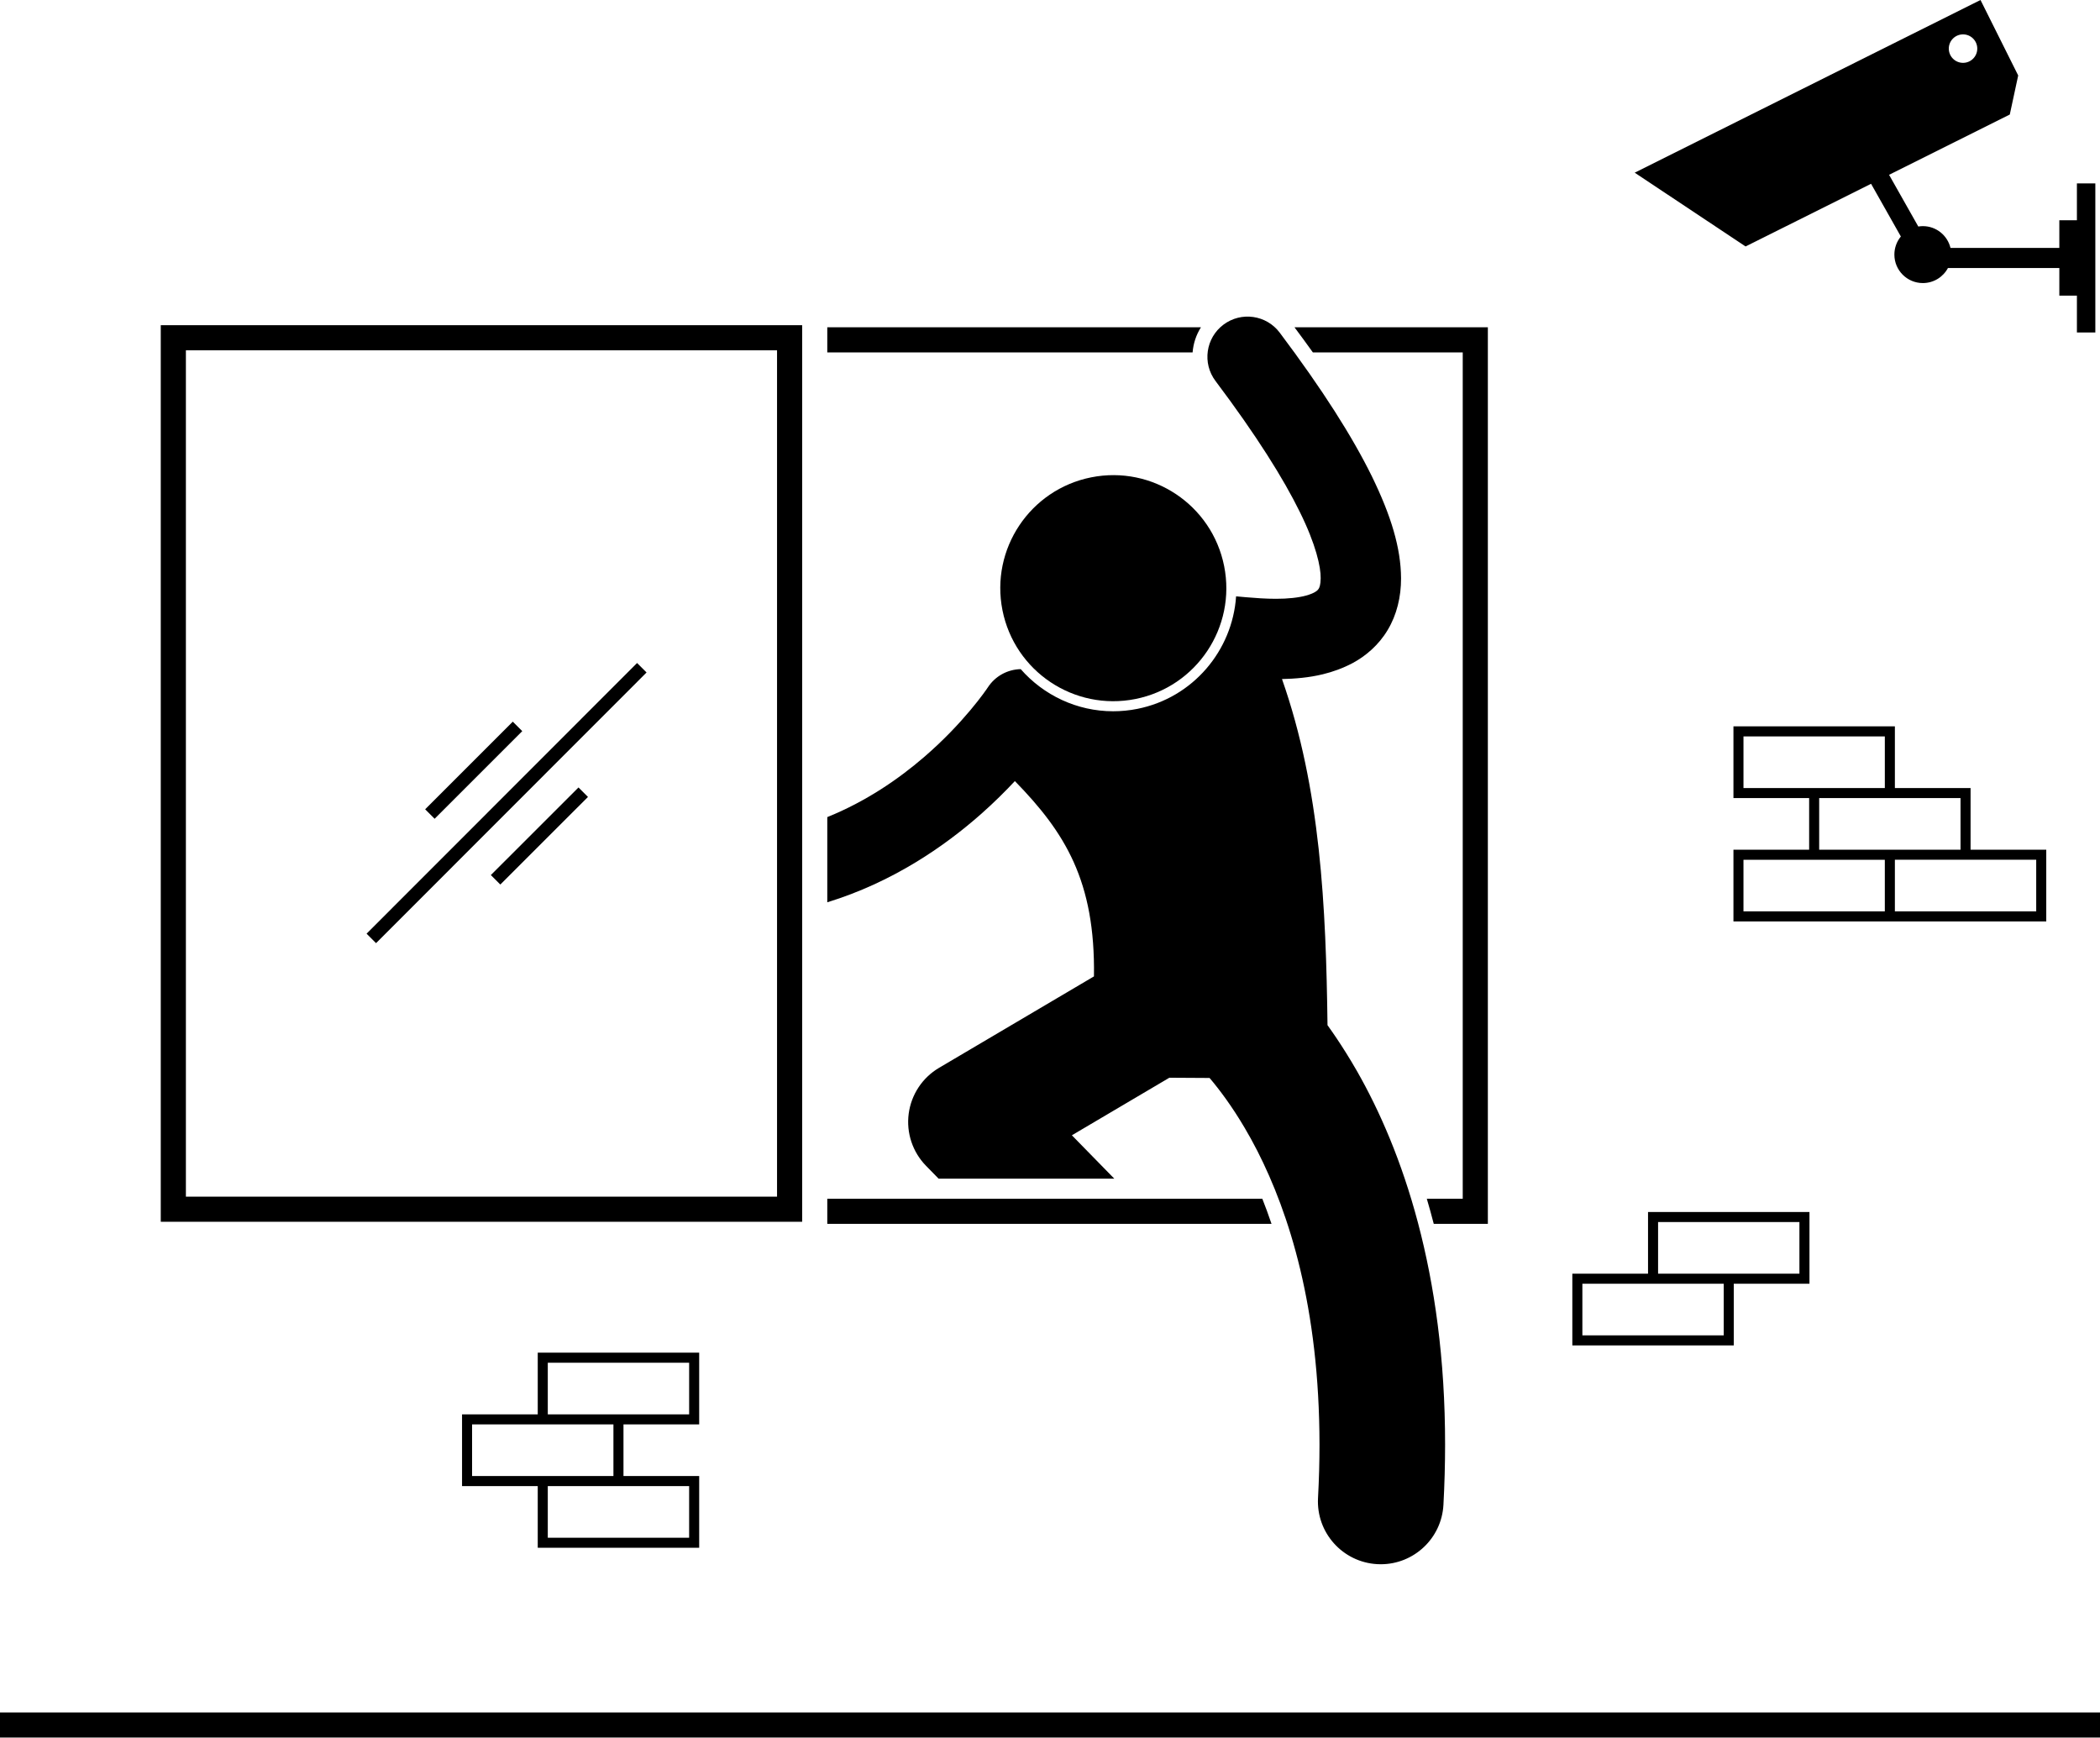 <?xml version="1.0" encoding="UTF-8"?><svg xmlns="http://www.w3.org/2000/svg" xmlns:xlink="http://www.w3.org/1999/xlink" height="345.9" preserveAspectRatio="xMidYMid meet" version="1.0" viewBox="0.0 0.0 418.0 345.9" width="418.0" zoomAndPan="magnify"><g id="change1_1"><path d="M400.044,22.795l1.672-7.774L394.215,0l-68.833,34.371l22.073,14.685l24.976-12.472l5.93,10.492 c-0.806,0.979-1.29,2.232-1.29,3.6c0,3.13,2.537,5.667,5.666,5.667c2.165,0,4.046-1.215,5-3h22.167v5.5h3.5v7.333h3.667V36.51 h-3.667v7.333h-3.5v5.5l-21.665-0.002c-0.601-2.483-2.833-4.331-5.502-4.331c-0.309,0-0.609,0.031-0.904,0.079l-5.818-10.294 L400.044,22.795z M390.737,6.843c1.565,0,2.834,1.269,2.834,2.833c0,1.566-1.268,2.834-2.834,2.834 c-1.564,0-2.833-1.269-2.833-2.834C387.904,8.111,389.173,6.843,390.737,6.843z" fill="inherit"/><path d="M261.323,70.144h29.831v168.459h-7.152c0.479,1.618,0.941,3.282,1.384,4.999h10.768V65.144h-38.488 C258.942,66.852,260.155,68.514,261.323,70.144z" fill="inherit"/><path d="M164.668,65.144v5h72.716c0.141-1.762,0.702-3.479,1.661-5H164.668z" fill="inherit"/><path d="M253.093,243.602c-0.572-1.699-1.185-3.364-1.831-4.999h-86.594v4.583v0.416H253.093z" fill="inherit"/><ellipse cx="221.602" cy="117.072" fill="inherit" rx="22.496" ry="22.495" transform="rotate(-11.275 221.603 117.077)"/><path d="M270.098,213.185c-0.728-1.276-1.455-2.476-2.182-3.64c-1.243-1.991-2.474-3.817-3.678-5.492 c-0.303-23.552-1.371-47.038-9.061-68.892c2.564-0.063,5.317-0.268,8.147-0.957c1.945-0.474,3.926-1.175,5.902-2.217 c2.623-1.406,5.219-3.608,7-6.613c1.798-2.993,2.664-6.59,2.649-10.288c-0.034-5.998-1.973-12.42-5.81-20.284 c-3.868-7.858-9.762-17.176-18.342-28.592c-2.655-3.532-7.671-4.241-11.201-1.588c-3.531,2.656-4.24,7.671-1.585,11.203 c8.173,10.865,13.55,19.479,16.768,26.034c3.247,6.548,4.207,11.019,4.172,13.227c-0.014,1.396-0.266,1.858-0.391,2.088 c-0.173,0.276-0.515,0.715-2.092,1.247c-0.103,0.033-0.218,0.064-0.328,0.096c-1.52,0.436-3.759,0.678-6.098,0.668 c-2.009,0-4.075-0.149-5.939-0.31c-0.709-0.059-1.355-0.12-1.989-0.178c-0.721,10.775-8.566,20.188-19.648,22.397 c-1.59,0.316-3.211,0.478-4.816,0.478c-7.233,0-13.871-3.211-18.405-8.386c-2.561,0.054-5.051,1.332-6.551,3.644l-0.002,0.002 c-0.279,0.431-4.771,7.037-12.653,13.83c-5.129,4.43-11.628,8.879-19.297,11.977v16.956c12.956-3.982,23.239-11.053,30.651-17.606 c2.564-2.273,4.787-4.484,6.689-6.52c9.976,10.22,16.025,19.899,15.741,38.875l-30.837,18.203 c-3.308,1.951-5.534,5.318-6.039,9.124c-0.504,3.807,0.772,7.638,3.458,10.383l2.491,2.547h34.973l-8.443-8.631l19.405-11.455 c2.669,0.016,5.339,0.032,8.008,0.048c2.014,2.377,4.445,5.632,6.952,9.876c0.854,1.444,1.713,2.991,2.568,4.666 c6.274,12.328,12.341,31.062,12.356,58.462c0,3.396-0.096,6.93-0.294,10.608c-0.375,6.893,4.911,12.785,11.804,13.159 c0.231,0.013,0.461,0.018,0.688,0.018c6.595,0,12.111-5.161,12.473-11.823c0.221-4.113,0.329-8.098,0.329-11.963 C287.668,253.283,279.097,228.928,270.098,213.185z" fill="inherit"/><path d="M159.668,243.185V64.727H32v178.458H159.668z M37.002,69.727h117.666v168.459H37.002V69.727z" fill="inherit"/><path d="M81.958 151.977H106.624V154.644H81.958z" fill="inherit" transform="rotate(-45.001 94.285 153.309)"/><path d="M95.039 165.058H119.705V167.725H95.039z" fill="inherit" transform="rotate(-44.984 107.38 166.4)"/><path d="M62.748 158.517H138.914V161.185H62.748z" fill="inherit" transform="rotate(-45.017 100.826 159.85)"/><path d="M0 340.852H418V345.852H0z" fill="inherit"/><path d="M377.171,183.405h30.132v-1v-13.276h-15.065v-12.278h-15.066v-12.276h-32.134v14.276h15.066v10.276h-15.066v14.279h32.134 V183.405z M405.304,181.405h-28.133v-10.276h15.066v-0.002h13.066V181.405z M347.035,156.851v-10.276h28.136v10.276h-15.067 H347.035z M362.103,158.851h15.068h13.067v10.277h-13.067v-0.001h-15.068V158.851z M347.035,171.129h13.068h15.067v10.275h-28.136 V171.129z" fill="inherit"/><path d="M139.171,308.073v-0.999v-13.279h-15.069v-10.276h15.068v-1.001v-13.278h-32.134v12.278H91.969v14.278h15.067v12.277 H139.171z M137.171,306.072h-28.136v-10.276h15.066v-0.002h13.069V306.072z M109.036,271.24h28.136v10.276h-28.136V271.24z M93.968,293.795v-10.278h13.068v0.002h15.066v10.276h-15.066H93.968z" fill="inherit"/><path d="M328.036,253.518h-15.067v14.277h32.133v-0.999v-11.278h15.069v-0.999v-13.279h-32.135V253.518z M343.103,265.794h-28.135 v-10.275h28.135V265.794z M330.036,243.239h28.135v10.278h-13.069h-15.065V243.239z" fill="inherit"/></g></svg>
